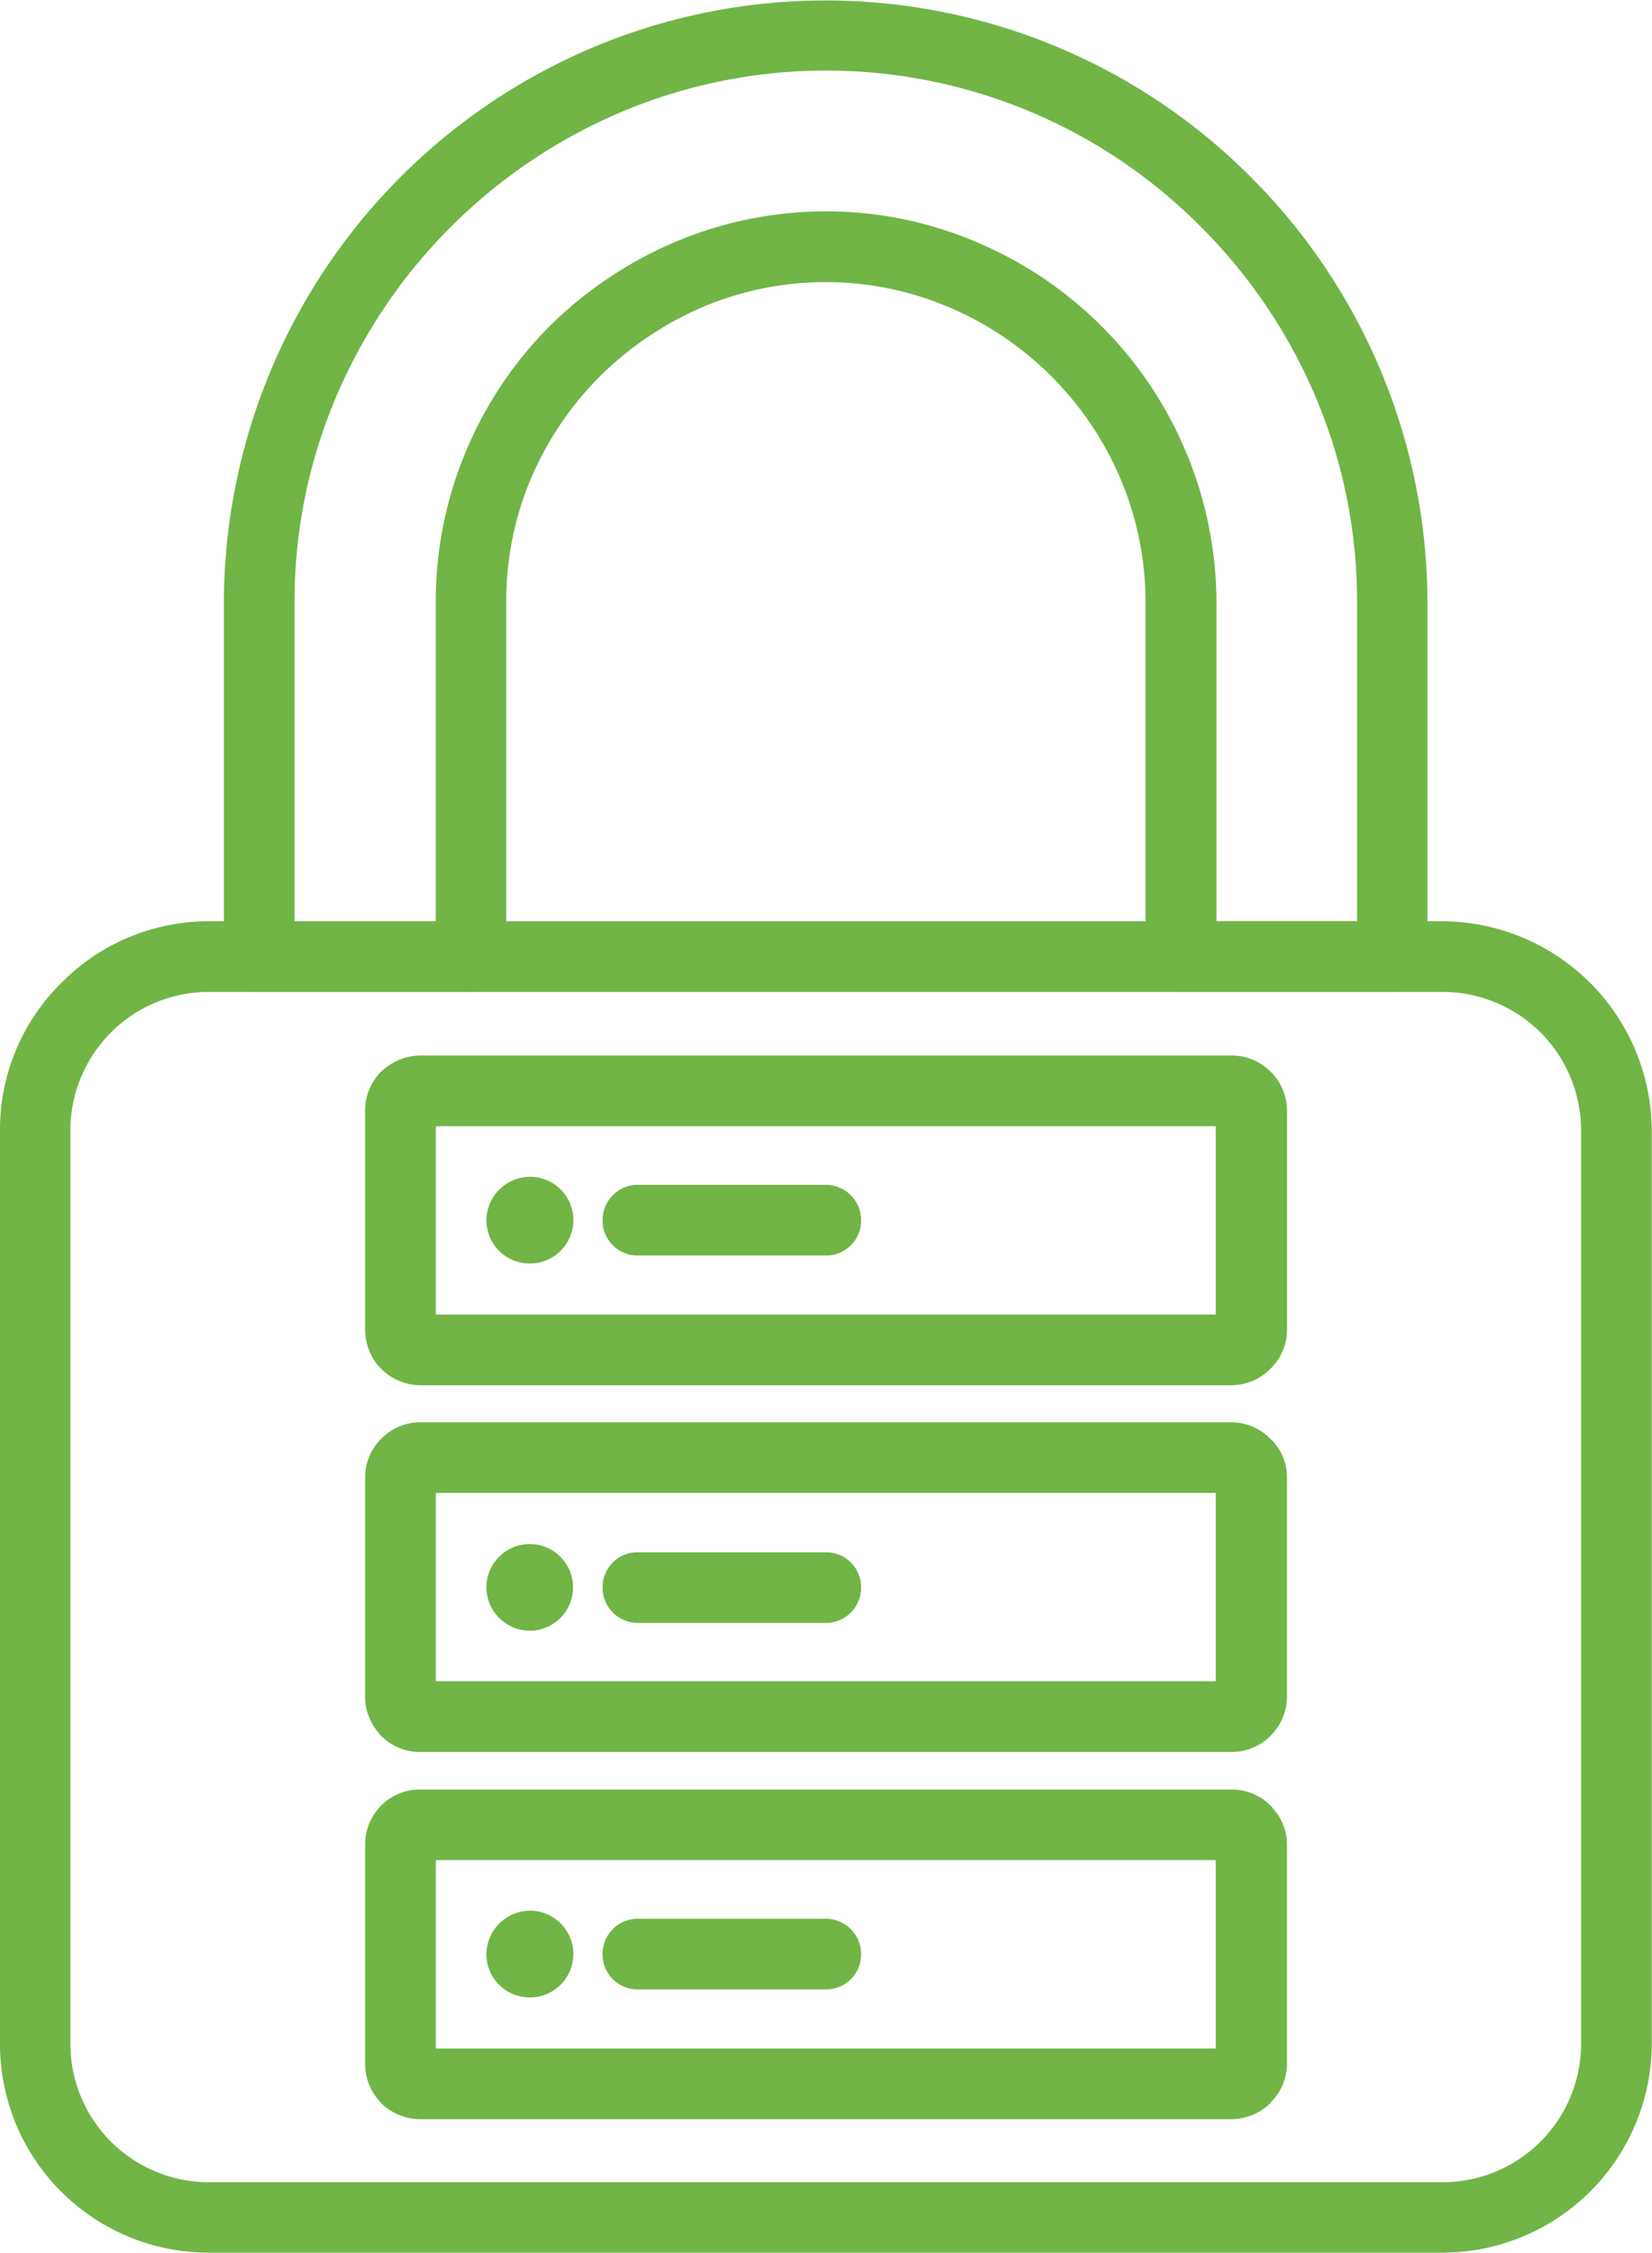 <svg xmlns="http://www.w3.org/2000/svg" id="billing-records-icon" width="29.368" height="40.044" viewBox="0 0 29.368 40.044"><path id="Path_9903" data-name="Path 9903" d="M3.7,193h21.95a3.74,3.74,0,0,1,3.714,3.714v16.251a3.724,3.724,0,0,1-3.714,3.7H3.7a3.708,3.708,0,0,1-3.7-3.7V196.714A3.662,3.662,0,0,1,1.086,194.1,3.68,3.68,0,0,1,3.7,193Zm21.95,1.256H3.7a2.462,2.462,0,0,0-2.449,2.458v16.251A2.462,2.462,0,0,0,3.7,215.413h21.95a2.462,2.462,0,0,0,2.457-2.449V196.714a2.462,2.462,0,0,0-2.457-2.458h0Z" transform="translate(0 -176.625)" fill="#70b546"></path><path id="Path_9904" data-name="Path 9904" d="M46.892,17.008V10.695A10.736,10.736,0,0,1,53.507.82,10.67,10.67,0,0,1,65.145,3.144a10.714,10.714,0,0,1,3.143,7.551v6.313a.628.628,0,0,1-.632.624H63.9a.62.62,0,0,1-.624-.624V10.695a5.59,5.59,0,0,0-.436-2.164A5.759,5.759,0,0,0,59.758,5.45a5.608,5.608,0,0,0-4.336,0,5.9,5.9,0,0,0-1.844,1.238A5.79,5.79,0,0,0,52.34,8.531a5.582,5.582,0,0,0-.428,2.164v6.313a.628.628,0,0,1-.632.624H47.522a.627.627,0,0,1-.632-.624h0Zm1.256-6.314v5.681h2.511V10.694a6.876,6.876,0,0,1,.525-2.645,6.945,6.945,0,0,1,1.5-2.253,7.157,7.157,0,0,1,2.253-1.505A6.892,6.892,0,0,1,57.6,3.757a6.8,6.8,0,0,1,2.645.535,6.969,6.969,0,0,1,4.292,6.4v5.681h2.5V10.694a9.307,9.307,0,0,0-.721-3.6,9.511,9.511,0,0,0-2.057-3.063A9.376,9.376,0,0,0,53.989,1.977a9.565,9.565,0,0,0-5.12,5.12,9.3,9.3,0,0,0-.721,3.6h0Z" transform="translate(-42.912)" fill="#70b546"></path><path id="Path_9905" data-name="Path 9905" d="M77.48,374.881H91.9a.97.97,0,0,1,.695.285.374.374,0,0,1,.053.063.946.946,0,0,1,.24.632v3.9a.969.969,0,0,1-.294.686v.009a1.007,1.007,0,0,1-.695.285H77.48a1.007,1.007,0,0,1-.695-.285.411.411,0,0,0-.053-.063.983.983,0,0,1-.232-.632v-3.9a.984.984,0,0,1,.285-.695h0a.968.968,0,0,1,.695-.285h0Zm14.141,1.255H77.757v3.348H91.621Z" transform="translate(-70.009 -343.073)" fill="#70b546"></path><path id="Path_9906" data-name="Path 9906" d="M102.685,401.821a.77.77,0,0,0,0-1.541.78.78,0,0,0-.775.775.768.768,0,0,0,.775.766Z" transform="translate(-93.263 -366.318)" fill="#70b546" fill-rule="evenodd"></path><path id="Path_9907" data-name="Path 9907" d="M126.874,403.216a.62.62,0,0,1-.624-.624.626.626,0,0,1,.624-.632h3.348a.628.628,0,0,1,.624.632.62.62,0,0,1-.624.624Z" transform="translate(-115.538 -367.855)" fill="#70b546"></path><path id="Path_9908" data-name="Path 9908" d="M77.48,297.96H91.9a.978.978,0,0,1,.695.294l.053.053a.946.946,0,0,1,.24.632v3.9a.991.991,0,0,1-.294.695h0a.968.968,0,0,1-.695.285H77.48a.97.97,0,0,1-.695-.285.375.375,0,0,1-.053-.063.983.983,0,0,1-.232-.632v-3.9a.962.962,0,0,1,.285-.686h0a.975.975,0,0,1,.695-.294Zm14.141,1.255H77.757v3.348H91.621Z" transform="translate(-70.009 -272.679)" fill="#70b546"></path><path id="Path_9909" data-name="Path 9909" d="M102.685,324.991a.77.77,0,1,0-.775-.775.773.773,0,0,0,.775.775Z" transform="translate(-93.263 -296.006)" fill="#70b546" fill-rule="evenodd"></path><path id="Path_9910" data-name="Path 9910" d="M126.874,326.4a.628.628,0,0,1-.624-.632.62.62,0,0,1,.624-.624h3.348a.62.62,0,0,1,.624.624.626.626,0,0,1-.624.632Z" transform="translate(-115.538 -297.553)" fill="#70b546"></path><path id="Path_9911" data-name="Path 9911" d="M77.48,221.13H91.9a.97.97,0,0,1,.695.285h0a.975.975,0,0,1,.294.695v3.9a.969.969,0,0,1-.294.686h0a.975.975,0,0,1-.695.294H77.48a.978.978,0,0,1-.695-.294l-.053-.053a1,1,0,0,1-.232-.632v-3.9a.969.969,0,0,1,.285-.695.374.374,0,0,1,.063-.053.982.982,0,0,1,.632-.232Zm14.141,1.256H77.757v3.348H91.621Z" transform="translate(-70.009 -202.368)" fill="#70b546"></path><path id="Path_9912" data-name="Path 9912" d="M102.685,248.071a.77.77,0,0,0,0-1.541.78.78,0,0,0-.775.775.768.768,0,0,0,.775.766Z" transform="translate(-93.263 -225.613)" fill="#70b546" fill-rule="evenodd"></path><path id="Path_9913" data-name="Path 9913" d="M126.874,249.466a.62.62,0,0,1-.624-.624.626.626,0,0,1,.624-.632h3.348a.628.628,0,0,1,.624.632.62.62,0,0,1-.624.624Z" transform="translate(-115.538 -227.15)" fill="#70b546"></path></svg>